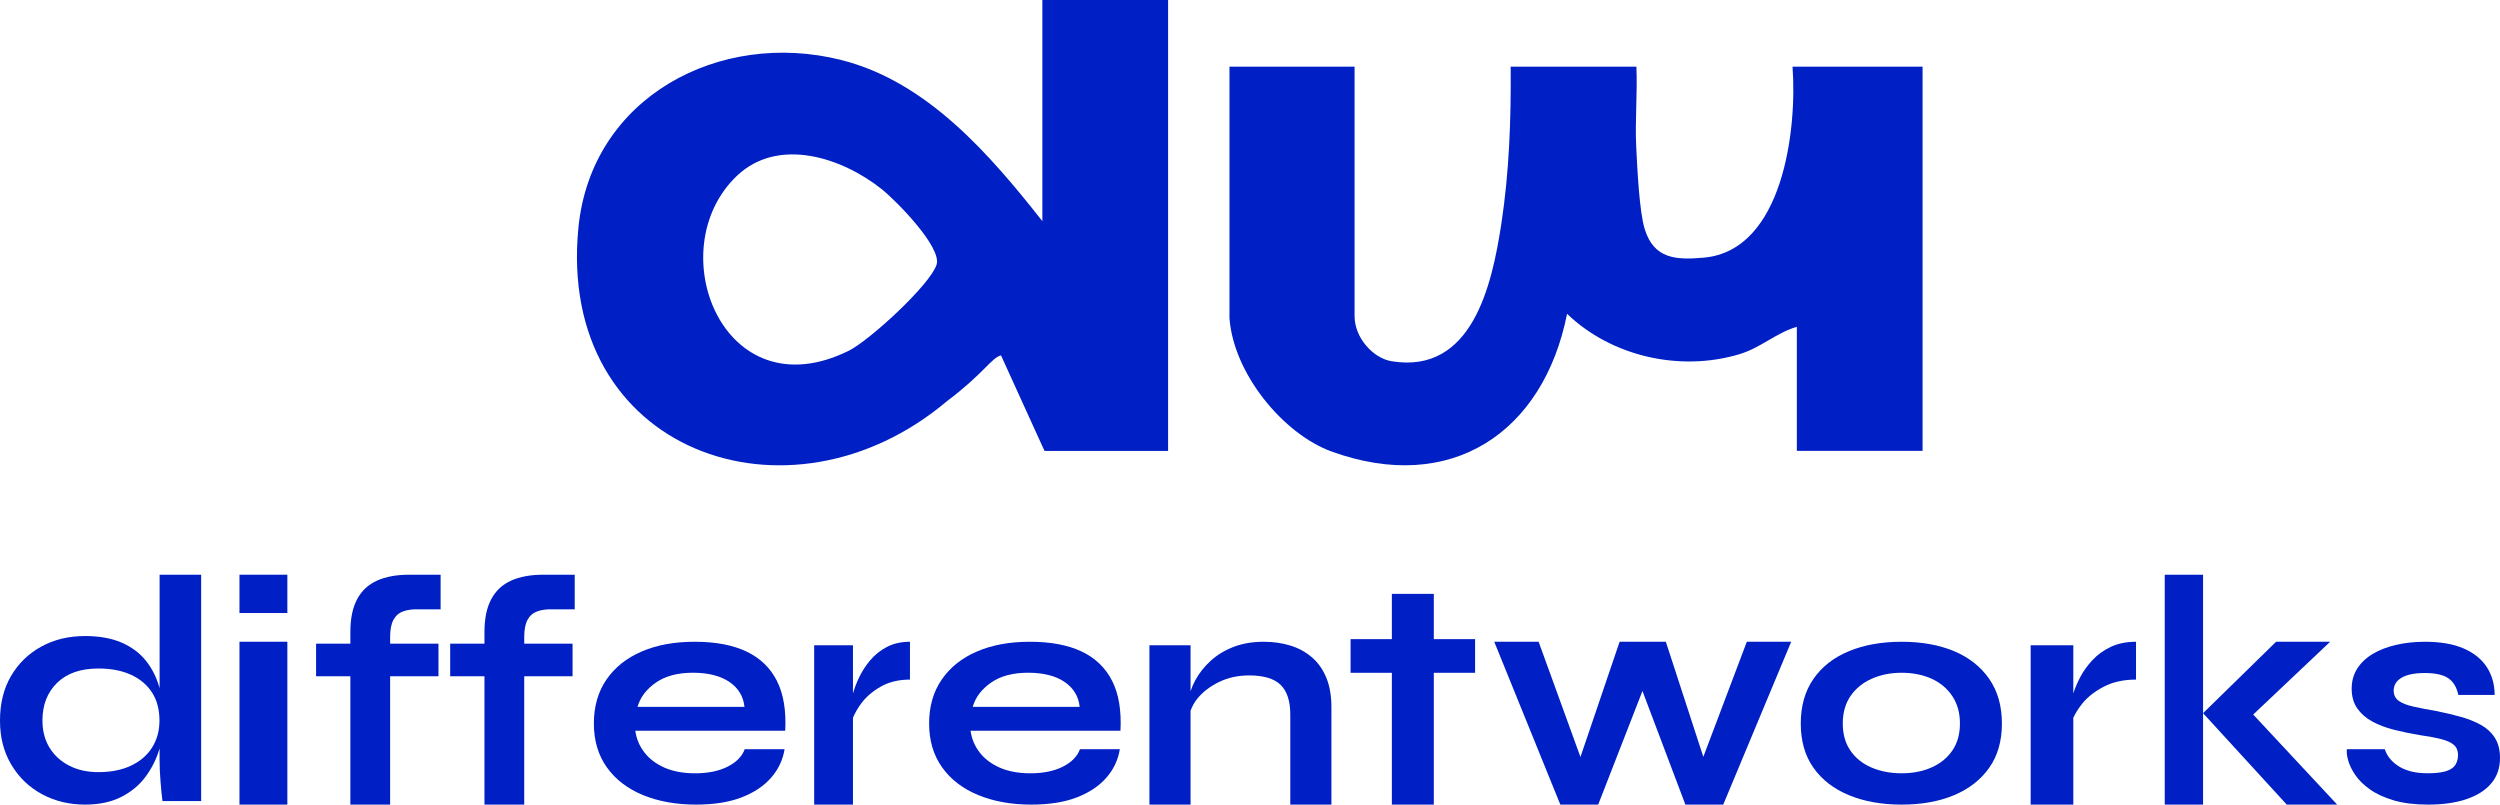 <svg xmlns="http://www.w3.org/2000/svg" width="261" height="84" viewBox="0 0 261 84" fill="none"><path d="M16.652 71.842C16.646 71.817 16.643 71.787 16.637 71.763C16.338 70.7 15.864 69.768 15.219 68.964C14.575 68.163 13.729 67.536 12.683 67.082C11.636 66.632 10.368 66.403 8.878 66.403C7.163 66.403 5.64 66.772 4.306 67.506C2.971 68.24 1.919 69.263 1.151 70.575C0.384 71.887 0 73.434 0 75.219C0 77.003 0.39 78.489 1.169 79.813C1.949 81.135 3.01 82.164 4.357 82.898C5.703 83.632 7.211 84 8.881 84C10.35 84 11.606 83.735 12.653 83.202C13.699 82.672 14.545 81.972 15.189 81.101C15.834 80.23 16.314 79.283 16.625 78.254C16.64 78.206 16.643 78.16 16.659 78.111V79.29C16.659 80.014 16.692 80.788 16.76 81.613C16.826 82.438 16.895 83.111 16.961 83.629H21V60H16.662V71.845L16.652 71.842ZM15.885 78.035C15.372 78.848 14.638 79.481 13.681 79.932C12.725 80.386 11.588 80.611 10.275 80.611C9.118 80.611 8.098 80.386 7.22 79.932C6.341 79.481 5.658 78.854 5.166 78.05C4.677 77.249 4.431 76.305 4.431 75.219C4.431 73.593 4.944 72.28 5.967 71.284C6.989 70.289 8.425 69.792 10.272 69.792C11.585 69.792 12.716 70.009 13.66 70.438C14.605 70.867 15.339 71.482 15.864 72.286C16.386 73.09 16.649 74.064 16.649 75.219C16.649 76.281 16.395 77.219 15.882 78.032L15.885 78.035Z" fill="#001FC5"></path><path d="M30 60H25V64H30V60Z" fill="#001FC5"></path><path d="M30 67H25V84H30V67Z" fill="#001FC5"></path><path d="M39.358 60.619C38.443 61.033 37.748 61.679 37.281 62.564C36.813 63.449 36.578 64.577 36.578 65.957V67.197H33V70.605H36.578V84H40.729V70.605H45.776V67.197H40.729V66.507C40.729 65.728 40.847 65.125 41.08 64.701C41.315 64.277 41.653 63.983 42.101 63.823C42.548 63.662 43.079 63.594 43.699 63.615H46V60H42.709C41.389 60 40.27 60.207 39.355 60.619H39.358Z" fill="#001FC5"></path><path d="M53.358 60.619C52.443 61.033 51.748 61.679 51.281 62.564C50.813 63.449 50.578 64.577 50.578 65.957V67.197H47V70.605H50.578V84H54.729V70.605H59.776V67.197H54.729V66.507C54.729 65.728 54.847 65.125 55.079 64.701C55.315 64.277 55.653 63.983 56.101 63.823C56.548 63.662 57.079 63.594 57.699 63.615H60V60H56.709C55.389 60 54.27 60.207 53.355 60.619H53.358Z" fill="#001FC5"></path><path d="M81.103 71.069C80.409 69.707 79.347 68.688 77.917 68.013C76.485 67.338 74.694 67 72.534 67C70.375 67 68.578 67.338 67.003 68.013C65.428 68.688 64.201 69.663 63.32 70.94C62.439 72.215 62 73.747 62 75.532C62 77.317 62.451 78.844 63.355 80.11C64.257 81.375 65.511 82.338 67.119 83.002C68.726 83.665 70.574 84 72.665 84C74.536 84 76.12 83.75 77.419 83.248C78.718 82.746 79.747 82.062 80.506 81.19C81.266 80.318 81.734 79.326 81.909 78.216H77.748C77.484 78.956 76.894 79.561 75.981 80.03C75.067 80.5 73.928 80.732 72.564 80.732C71.33 80.732 70.269 80.535 69.379 80.145C68.486 79.751 67.783 79.22 67.267 78.542C66.748 77.867 66.437 77.115 66.327 76.287H81.978C82.087 74.173 81.796 72.435 81.103 71.072V71.069ZM66.558 73.797C66.843 72.796 67.484 71.95 68.474 71.263C69.465 70.576 70.752 70.233 72.339 70.233C73.925 70.233 75.216 70.556 76.153 71.196C77.087 71.839 77.612 72.705 77.722 73.794H66.561L66.558 73.797Z" fill="#001FC5"></path><path d="M90.856 68.924C90.378 69.492 89.994 70.084 89.703 70.697C89.412 71.31 89.194 71.881 89.049 72.404V67.367H85V84H89.049V74.932C89.261 74.442 89.533 73.943 89.922 73.426C90.439 72.735 91.125 72.149 91.978 71.668C92.829 71.19 93.836 70.949 95 70.949V67C94.085 67 93.288 67.18 92.602 67.535C91.917 67.893 91.335 68.356 90.859 68.924H90.856Z" fill="#001FC5"></path><path d="M116.1 71.069C115.406 69.707 114.344 68.688 112.914 68.013C111.482 67.338 109.691 67 107.531 67C105.372 67 103.575 67.338 102 68.013C100.425 68.688 99.198 69.663 98.32 70.94C97.439 72.215 97 73.747 97 75.532C97 77.317 97.451 78.844 98.355 80.11C99.257 81.375 100.511 82.338 102.119 83.002C103.726 83.665 105.574 84 107.665 84C109.536 84 111.12 83.75 112.419 83.248C113.718 82.746 114.747 82.062 115.506 81.19C116.266 80.318 116.734 79.326 116.909 78.216H112.748C112.484 78.956 111.894 79.561 110.981 80.03C110.067 80.5 108.928 80.732 107.564 80.732C106.33 80.732 105.269 80.535 104.379 80.145C103.489 79.751 102.783 79.22 102.267 78.542C101.748 77.867 101.437 77.115 101.327 76.287H116.977C117.087 74.173 116.797 72.435 116.103 71.072L116.1 71.069ZM101.552 73.797C101.837 72.796 102.478 71.95 103.468 71.263C104.459 70.576 105.746 70.233 107.333 70.233C108.919 70.233 110.21 70.556 111.147 71.196C112.081 71.839 112.606 72.705 112.716 73.794H101.555L101.552 73.797Z" fill="#001FC5"></path><path d="M136.982 68.641C136.344 68.085 135.593 67.67 134.735 67.403C133.875 67.135 132.94 67 131.928 67C130.761 67 129.714 67.18 128.788 67.535C127.862 67.893 127.063 68.377 126.393 68.99C125.722 69.603 125.188 70.279 124.79 71.016C124.585 71.394 124.422 71.782 124.294 72.173V67.367H120V84H124.294V74.199C124.464 73.748 124.692 73.303 125.054 72.873C125.627 72.194 126.375 71.629 127.301 71.184C128.227 70.739 129.26 70.514 130.408 70.514C131.928 70.514 133.023 70.844 133.697 71.499C134.367 72.158 134.706 73.189 134.706 74.595V84H139V73.826C139 72.645 138.822 71.623 138.472 70.763C138.119 69.903 137.623 69.197 136.985 68.638L136.982 68.641Z" fill="#001FC5"></path><path d="M149.69 62H145.31V66.726H141V70.237H145.31V84H149.69V70.237H154V66.726H149.69V62Z" fill="#001FC5"></path><path d="M177.827 79.014L173.913 67H169.087L164.999 79.03L160.632 67H156L162.898 84H166.852L171.472 72.139L175.953 84H179.907L187 67H182.368L177.827 79.014Z" fill="#001FC5"></path><path d="M204 67.981C202.439 67.326 200.615 67 198.534 67C196.454 67 194.618 67.326 193.033 67.981C191.448 68.636 190.212 69.599 189.328 70.873C188.442 72.148 188 73.701 188 75.534C188 77.366 188.442 78.908 189.328 80.159C190.215 81.413 191.451 82.367 193.033 83.019C194.618 83.674 196.451 84 198.534 84C200.618 84 202.439 83.674 204 83.019C205.561 82.364 206.785 81.413 207.672 80.159C208.558 78.905 209 77.363 209 75.534C209 73.704 208.555 72.151 207.672 70.873C206.785 69.599 205.561 68.633 204 67.981ZM203.818 78.362C203.287 79.137 202.561 79.724 201.642 80.127C200.722 80.529 199.687 80.732 198.534 80.732C197.382 80.732 196.307 80.529 195.376 80.127C194.445 79.724 193.713 79.134 193.182 78.362C192.651 77.589 192.385 76.647 192.385 75.534C192.385 74.421 192.657 73.44 193.2 72.656C193.743 71.872 194.481 71.273 195.409 70.859C196.34 70.445 197.382 70.236 198.534 70.236C199.687 70.236 200.749 70.445 201.66 70.859C202.567 71.273 203.29 71.878 203.821 72.674C204.352 73.469 204.618 74.424 204.618 75.534C204.618 76.644 204.352 77.589 203.821 78.362H203.818Z" fill="#001FC5"></path><path d="M218.442 68.924C217.916 69.492 217.494 70.084 217.174 70.697C216.854 71.31 216.614 71.881 216.454 72.404V67.367H212V84H216.454V74.932C216.687 74.442 216.986 73.943 217.414 73.426C217.983 72.735 218.737 72.149 219.676 71.668C220.612 71.19 221.72 70.949 223 70.949V67C221.994 67 221.116 67.18 220.362 67.535C219.608 67.893 218.968 68.356 218.445 68.924H218.442Z" fill="#001FC5"></path><path d="M243.267 67H237.623L230 74.456L238.737 84H244L235.234 74.597L243.267 67Z" fill="#001FC5"></path><path d="M230 60H226V84H230V60Z" fill="#001FC5"></path><path d="M260.461 77.013C260.1 76.459 259.609 76.012 258.997 75.672C258.381 75.334 257.683 75.055 256.904 74.838C256.123 74.621 255.306 74.424 254.448 74.251C253.439 74.078 252.598 73.913 251.927 73.761C251.258 73.608 250.752 73.406 250.412 73.156C250.071 72.906 249.9 72.551 249.9 72.093C249.9 71.527 250.175 71.081 250.722 70.755C251.27 70.429 252.084 70.264 253.161 70.264C254.238 70.264 255.072 70.444 255.599 70.805C256.126 71.163 256.478 71.747 256.653 72.554H260.441C260.441 71.465 260.171 70.499 259.633 69.663C259.094 68.823 258.286 68.171 257.212 67.702C256.135 67.232 254.785 67 253.161 67C252.084 67 251.08 67.109 250.145 67.326C249.21 67.543 248.399 67.86 247.707 68.274C247.014 68.688 246.476 69.202 246.091 69.809C245.706 70.42 245.514 71.116 245.514 71.902C245.514 72.689 245.706 73.391 246.091 73.946C246.476 74.5 246.996 74.958 247.656 75.32C248.316 75.678 249.074 75.968 249.929 76.186C250.784 76.403 251.675 76.588 252.598 76.74C253.522 76.872 254.279 77.013 254.871 77.166C255.463 77.319 255.904 77.521 256.188 77.771C256.472 78.02 256.617 78.375 256.617 78.833C256.617 79.203 256.528 79.535 256.354 79.832C256.176 80.125 255.86 80.348 255.398 80.501C254.936 80.653 254.288 80.73 253.454 80.73C252.223 80.73 251.231 80.495 250.471 80.028C249.713 79.558 249.213 78.954 248.97 78.214H245.017C244.972 78.519 245.017 78.913 245.15 79.391C245.283 79.87 245.529 80.377 245.893 80.912C246.254 81.446 246.766 81.948 247.426 82.415C248.085 82.885 248.914 83.263 249.914 83.56C250.915 83.853 252.104 84 253.489 84C255.049 84 256.389 83.809 257.508 83.428C258.63 83.046 259.491 82.497 260.094 81.778C260.698 81.058 261 80.175 261 79.13C261 78.281 260.819 77.577 260.455 77.022L260.461 77.013Z" fill="#001FC5"></path><path d="M108.82 23.085C103.363 16.165 96.818 8.536 87.839 6.268C75.155 3.059 61.727 10.123 60.386 23.77C58.091 47.122 82.318 55.837 98.867 41.879C102.687 39.011 103.53 37.327 104.505 37.102L109.048 47.078H121.949V0H108.823V23.085H108.82ZM97.781 27.623C97.119 29.728 90.752 35.559 88.621 36.613C75.483 43.121 68.864 26.025 76.929 18.361C81.241 14.262 87.877 16.431 92.031 19.731C93.554 20.94 98.349 25.817 97.781 27.626V27.623Z" fill="#001FC5"></path><path d="M187.14 6.959C187.631 13.493 186.159 26.157 177.883 26.898C174.95 27.161 172.696 27.023 171.721 23.958C171.141 22.132 170.931 17.521 170.822 15.352C170.685 12.571 170.96 9.74 170.84 6.959H157.713C157.763 12.424 157.564 17.995 156.733 23.408C155.758 29.761 153.706 39.081 145.29 37.714C143.325 37.395 141.405 35.223 141.417 32.989V6.959H128.357V33.215C128.779 39.008 133.972 45.311 139.031 47.143C151.428 51.637 161.127 45.223 163.603 32.761C168.252 37.231 175.418 38.844 181.616 36.971C183.838 36.297 185.436 34.746 187.59 34.119V47.073H200.717V6.959H187.137H187.14Z" fill="#001FC5"></path></svg>